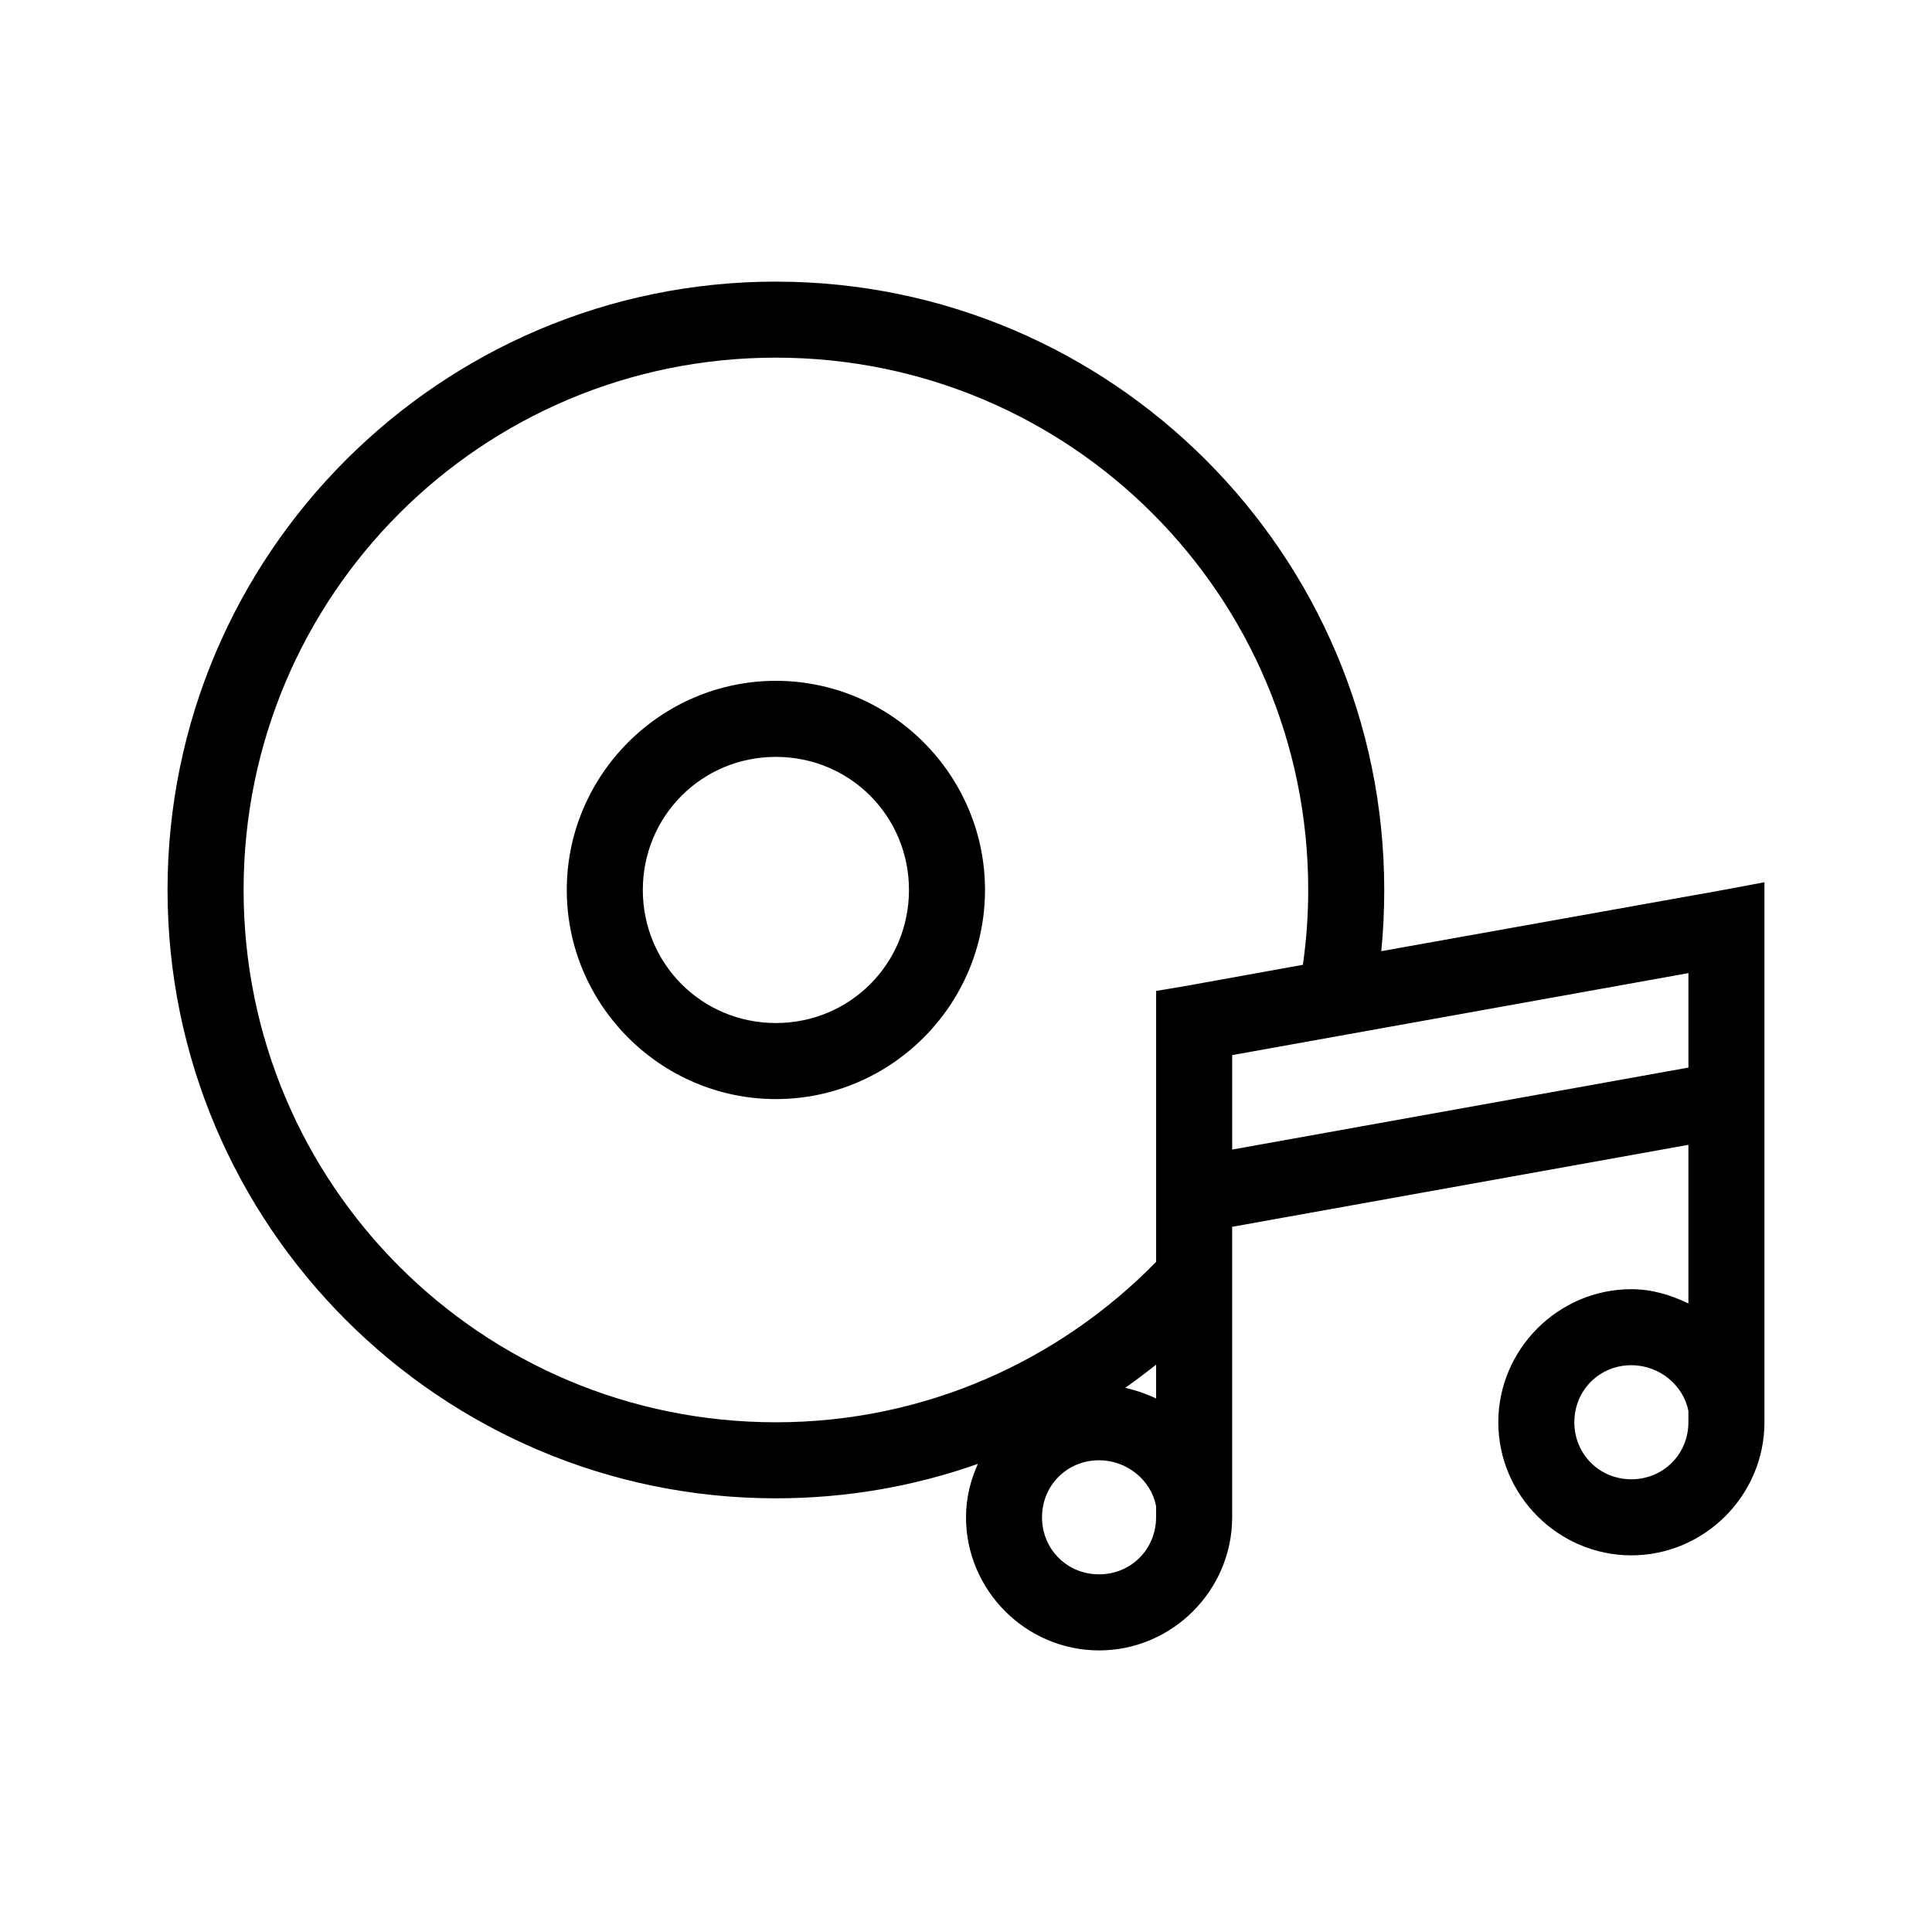 <?xml version="1.0" encoding="UTF-8"?>
<!-- Uploaded to: SVG Repo, www.svgrepo.com, Generator: SVG Repo Mixer Tools -->
<svg fill="#000000" width="800px" height="800px" version="1.1" viewBox="144 144 512 512" xmlns="http://www.w3.org/2000/svg">
 <path d="m349.62 218.63c-88.918 0-161.22 72.297-161.22 161.22 0 88.918 72.301 161.22 161.22 161.22 18.766 0 36.75-3.195 53.531-9.133-1.973 4.383-3.148 9.082-3.148 14.168 0 19.359 15.906 35.27 35.266 35.27s35.266-15.91 35.266-35.27v-76.988l120.91-21.727v42.039c-4.676-2.242-9.637-3.781-15.113-3.781-19.359 0-35.266 15.91-35.266 35.27 0 19.355 15.906 35.266 35.266 35.266s35.266-15.91 35.266-35.266v-143.11l-11.809 2.203-89.738 16.059c0.531-5.324 0.785-10.754 0.785-16.215 0-88.922-72.301-161.22-161.22-161.22zm0 20.152c78.027 0 141.07 63.035 141.07 141.07 0 6.754-0.484 13.371-1.418 19.836l-30.543 5.512-8.344 1.414v71.793c-25.613 26.16-61.215 42.512-100.76 42.512-78.027 0-141.07-63.039-141.07-141.07 0-78.031 63.039-141.07 141.07-141.07zm0 85.645c-30.488 0-55.418 24.934-55.418 55.422 0 30.484 24.93 55.418 55.418 55.418 30.488 0 55.418-24.934 55.418-55.418 0-30.488-24.93-55.422-55.418-55.422zm0 20.152c19.598 0 35.266 15.672 35.266 35.27 0 19.594-15.668 35.266-35.266 35.266-19.598 0-35.266-15.672-35.266-35.266 0-19.598 15.668-35.27 35.266-35.27zm241.83 57.309v25.035l-120.91 21.727v-25.035zm-141.07 103.75v8.973c-2.629-1.258-5.336-2.164-8.188-2.832 2.797-1.969 5.527-4.004 8.188-6.141zm125.95 0.156c7.461 0 13.789 5.32 15.113 12.125v2.992c0 8.465-6.648 15.113-15.113 15.113-8.465 0-15.113-6.648-15.113-15.113 0-8.469 6.648-15.117 15.113-15.117zm-141.07 25.191c7.457 0 13.789 5.32 15.113 12.125v2.988c0 8.469-6.648 15.117-15.113 15.117-8.469 0-15.113-6.648-15.113-15.117 0-8.465 6.644-15.113 15.113-15.113z"/>
</svg>
